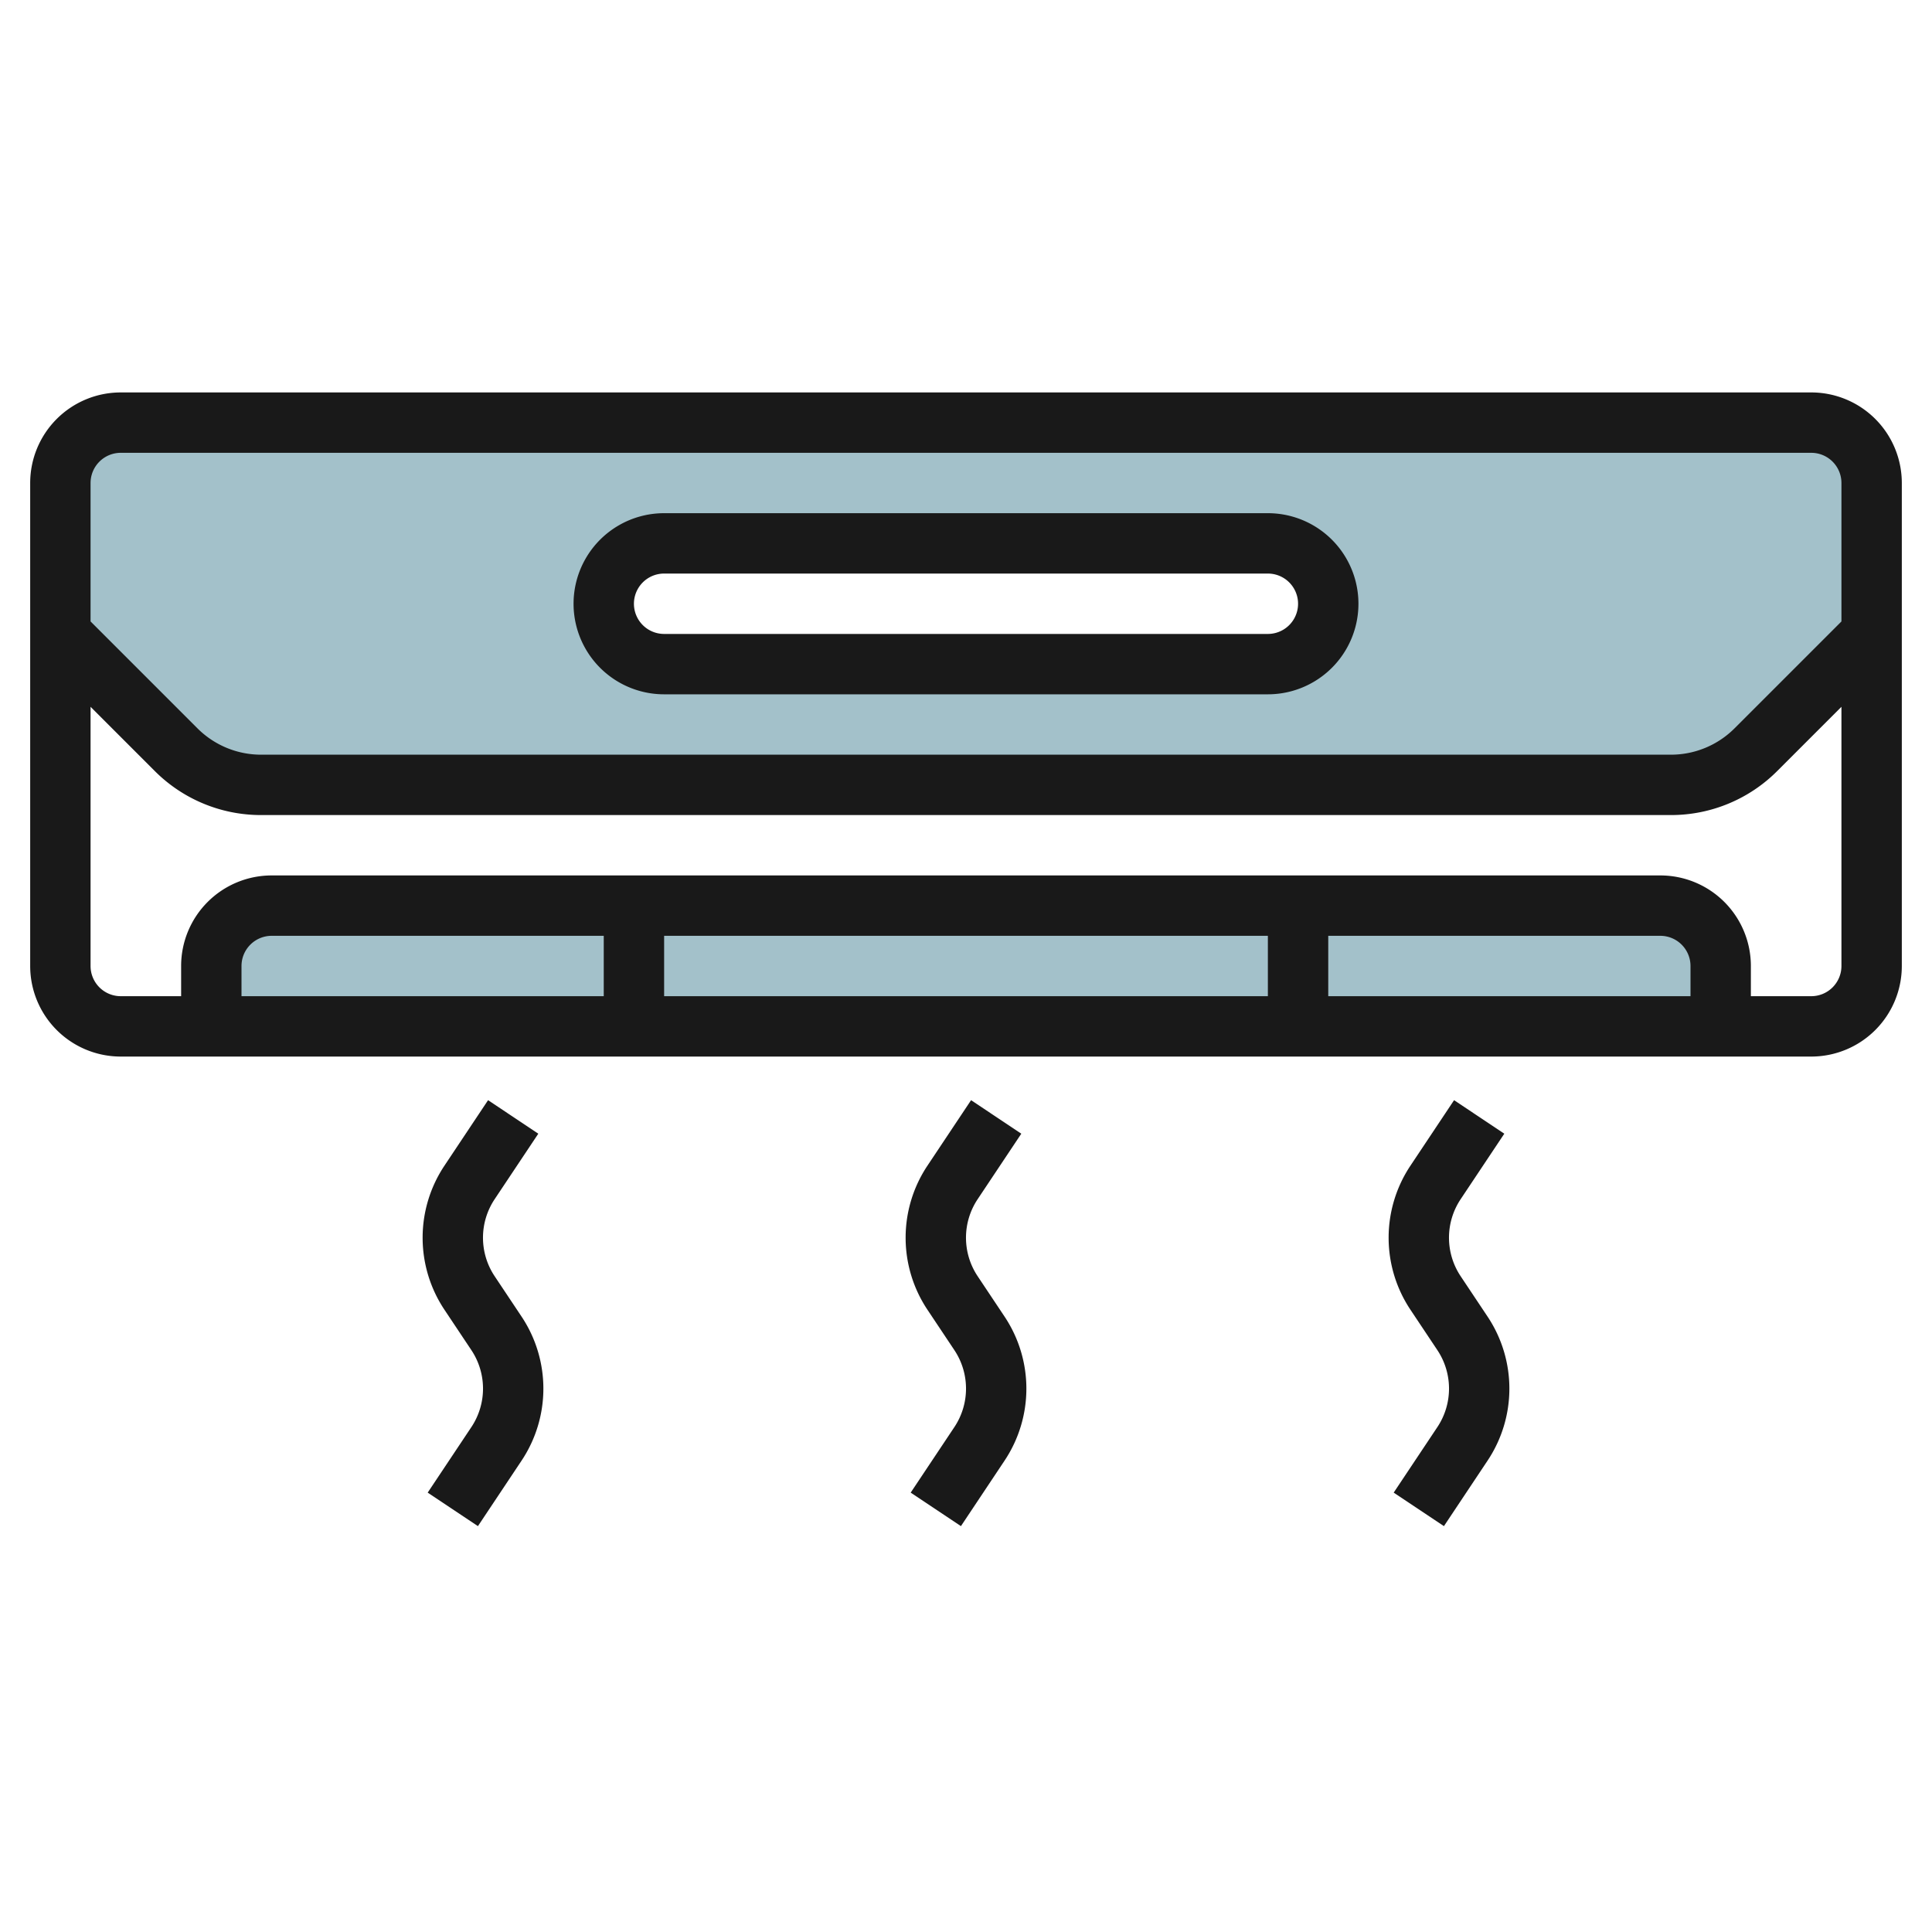 <svg height="512" viewBox="0 0 64 64" width="512" xmlns="http://www.w3.org/2000/svg"><g id="Layer_32" data-name="Layer 32"><path d="m7 34v-2a2 2 0 0 1 2-2h46a2 2 0 0 1 2 2v2" fill="#a3c1ca"/><path d="m60 14h-56a2 2 0 0 0 -2 2v5l3.828 3.828a4 4 0 0 0 2.829 1.172h46.686a4 4 0 0 0 2.829-1.172l3.828-3.828v-5a2 2 0 0 0 -2-2zm-18 8h-20a2 2 0 0 1 0-4h20a2 2 0 0 1 0 4z" fill="#a3c1ca"/><g fill="#191919"><path d="m60 13h-56a3 3 0 0 0 -3 3v16a3 3 0 0 0 3 3h56a3 3 0 0 0 3-3v-16a3 3 0 0 0 -3-3zm-56 2h56a1 1 0 0 1 1 1v4.586l-3.535 3.535a2.98 2.98 0 0 1 -2.122.879h-46.686a2.98 2.98 0 0 1 -2.122-.879l-3.535-3.535v-4.586a1 1 0 0 1 1-1zm52 18h-12v-2h11a1 1 0 0 1 1 1zm-14 0h-20v-2h20zm-22 0h-12v-1a1 1 0 0 1 1-1h11zm40 0h-2v-1a3 3 0 0 0 -3-3h-46a3 3 0 0 0 -3 3v1h-2a1 1 0 0 1 -1-1v-8.586l2.121 2.121a4.969 4.969 0 0 0 3.536 1.465h46.686a4.969 4.969 0 0 0 3.536-1.465l2.121-2.121v8.586a1 1 0 0 1 -1 1z"/><path d="m22 23h20a3 3 0 0 0 0-6h-20a3 3 0 0 0 0 6zm0-4h20a1 1 0 0 1 0 2h-20a1 1 0 0 1 0-2z"/><path d="m16.387 42.278a2.3 2.3 0 0 1 0-2.555l1.445-2.168-1.664-1.11-1.445 2.169a4.3 4.3 0 0 0 0 4.773l.89 1.335a2.3 2.3 0 0 1 0 2.555l-1.445 2.168 1.664 1.11 1.445-2.169a4.3 4.3 0 0 0 0-4.773z"/><path d="m32.387 42.278a2.3 2.3 0 0 1 0-2.555l1.445-2.168-1.664-1.11-1.445 2.169a4.3 4.3 0 0 0 0 4.773l.89 1.335a2.3 2.3 0 0 1 0 2.555l-1.445 2.168 1.664 1.11 1.445-2.169a4.3 4.3 0 0 0 0-4.773z"/><path d="m48.387 42.278a2.3 2.3 0 0 1 0-2.555l1.445-2.168-1.664-1.11-1.445 2.169a4.3 4.3 0 0 0 0 4.773l.89 1.335a2.3 2.3 0 0 1 0 2.555l-1.445 2.168 1.664 1.11 1.445-2.169a4.3 4.3 0 0 0 0-4.773z"/></g></g></svg>